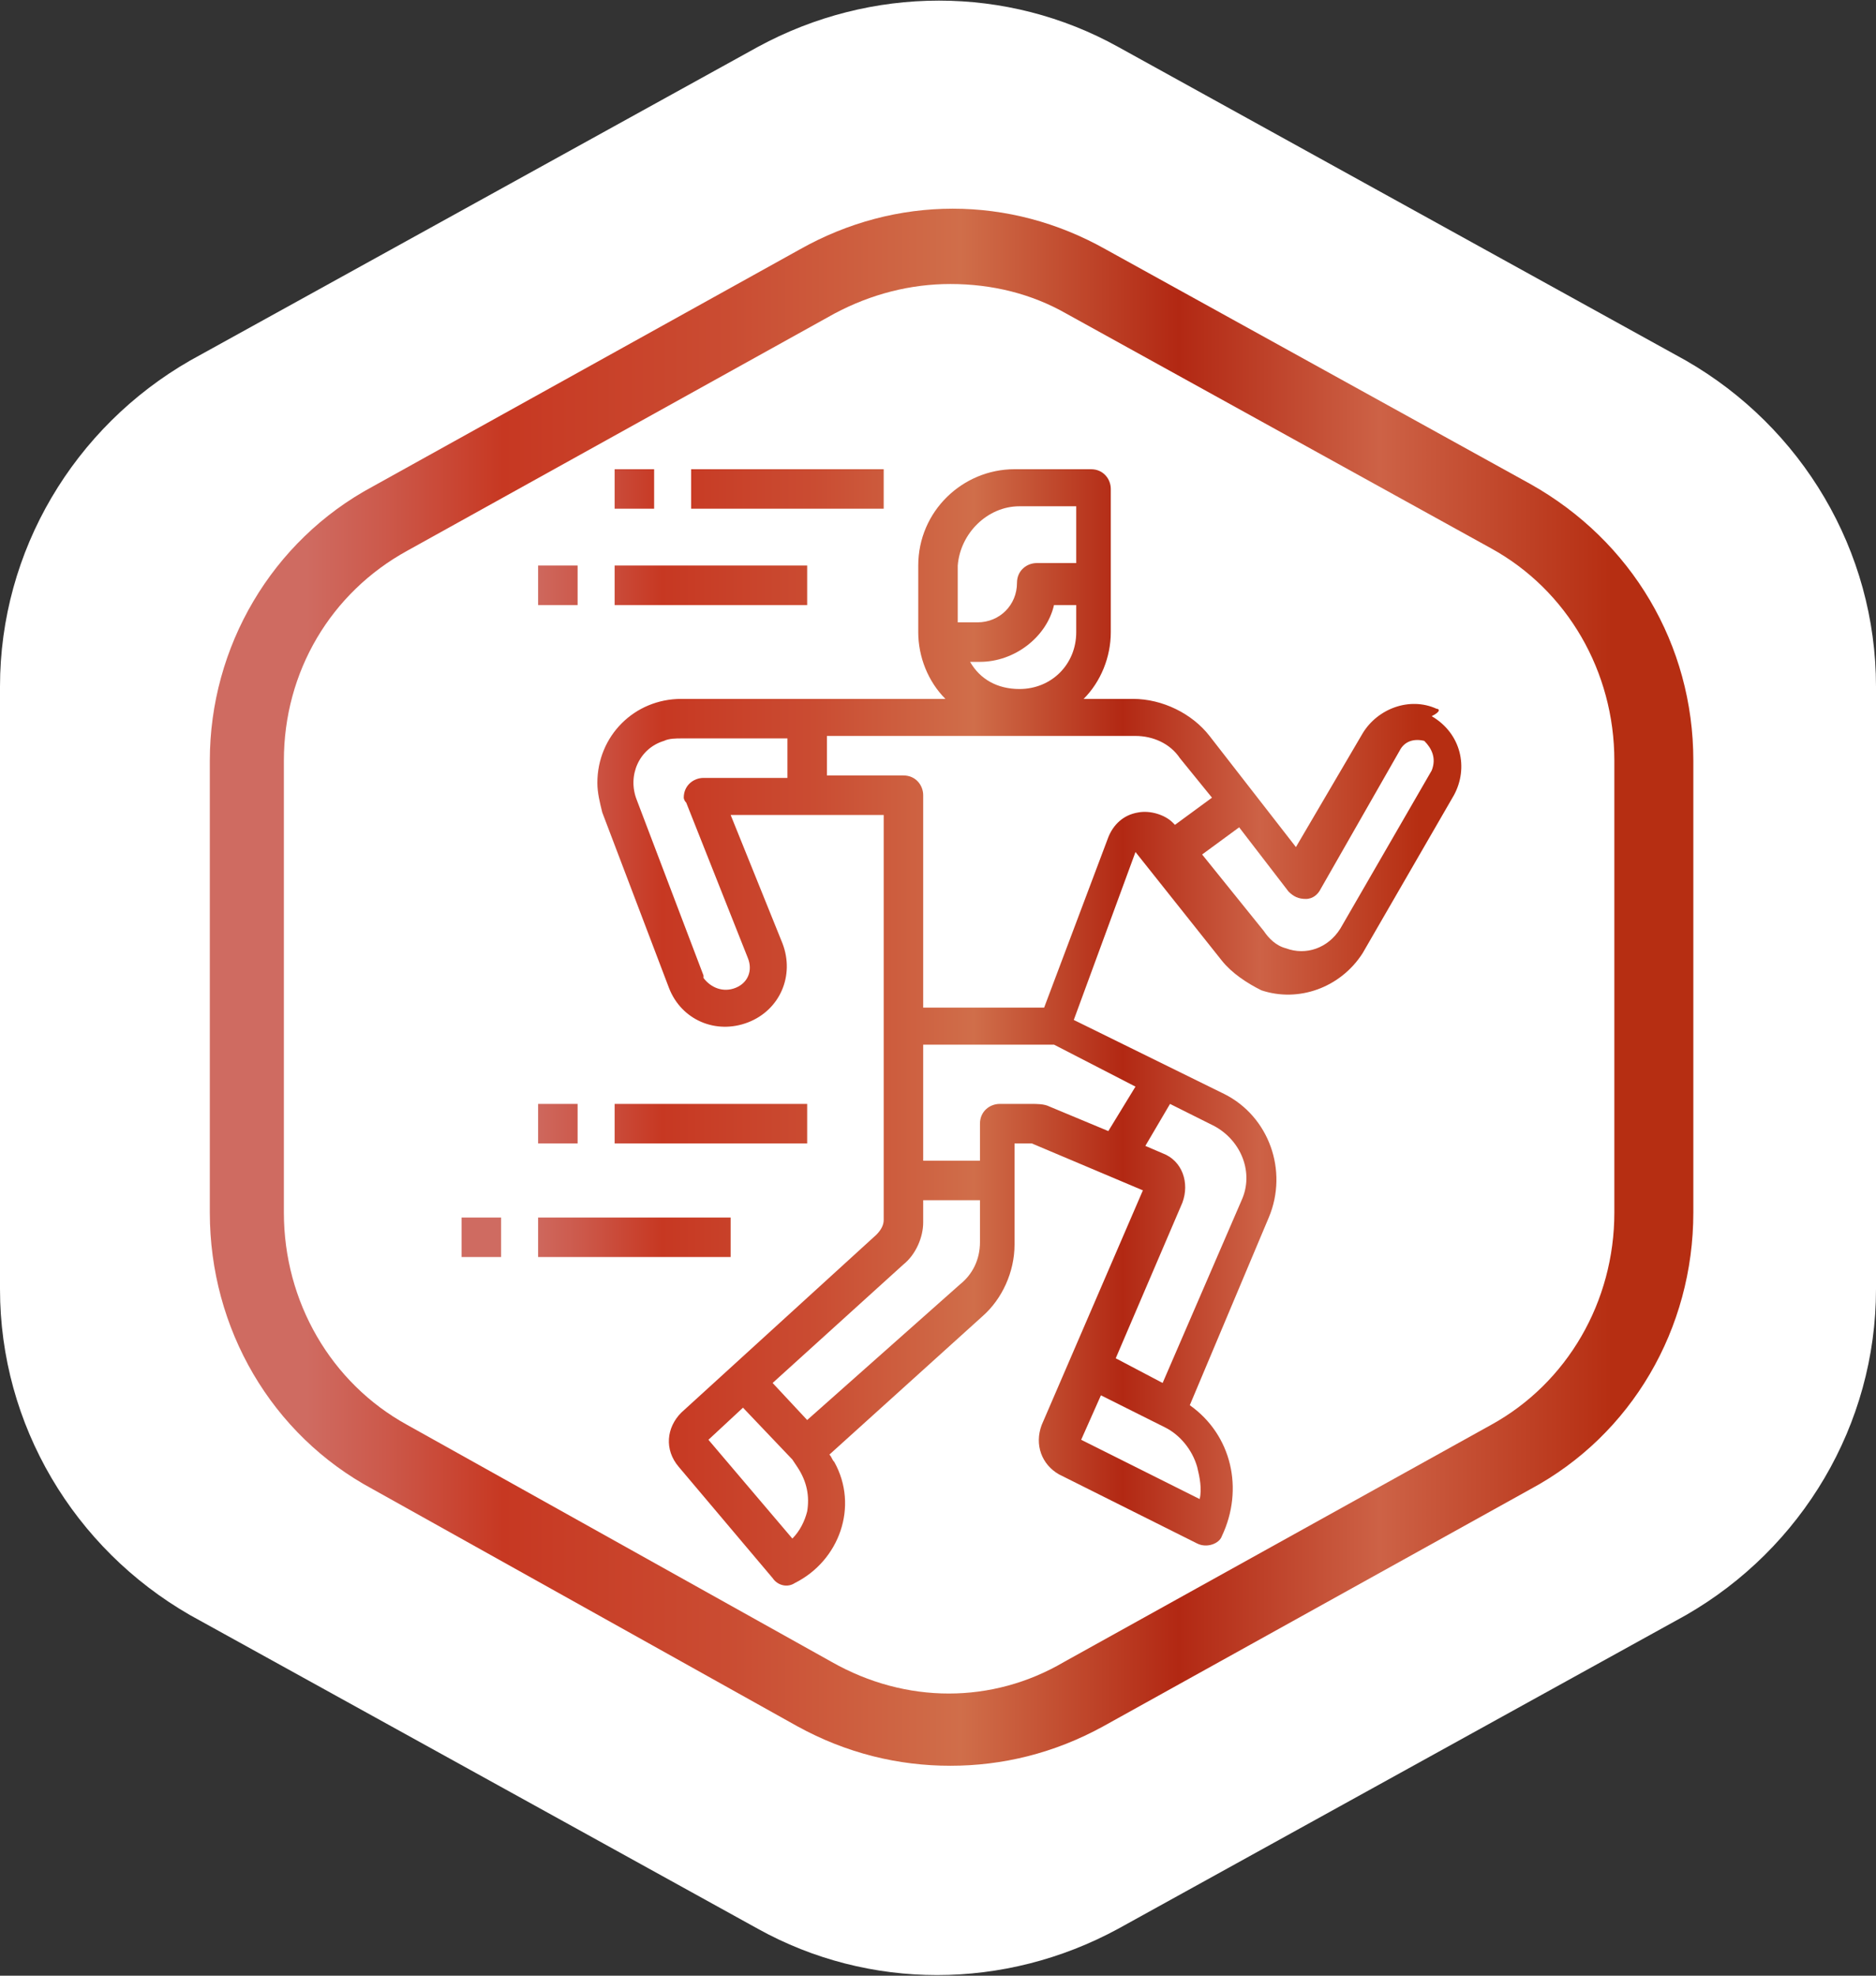 <?xml version="1.0" encoding="utf-8"?>
<!-- Generator: Adobe Illustrator 27.7.0, SVG Export Plug-In . SVG Version: 6.00 Build 0)  -->
<svg version="1.1" id="Layer_1" xmlns="http://www.w3.org/2000/svg" xmlns:xlink="http://www.w3.org/1999/xlink" x="0px" y="0px"
	 viewBox="0 0 76 80" style="enable-background:new 0 0 76 80;" xml:space="preserve">
<rect x="0" y="0" width="76" height="80" fill="#333333" stroke="none"/>
<style type="text/css">
	.st0{fill-rule:evenodd;clip-rule:evenodd;fill:#FFFFFF;}
	.st1{fill:url(#SVGID_1_);}
	.st2{fill:url(#SVGID_00000114789400365060472020000010723979928911931042_);}
</style>
<g>
	<path class="st0" d="M0,27.8v24.4c0,5.5,3,10.5,7.7,13.2l23,12.7c4.5,2.5,10,2.5,14.6,0l23-12.7C73,62.7,76,57.7,76,52.2V27.8
		c0-5.5-3-10.5-7.7-13.2l-23-12.7c-4.5-2.5-10-2.5-14.6,0l-23,12.7C3,17.3,0,22.3,0,27.8z"/>
	<g>
		<g>
			<path class="st0" d="M10,30.8v18.3c0,4.1,2.2,7.9,5.8,9.9L33,68.6c3.4,1.9,7.5,1.9,10.9,0L61.2,59c3.6-2,5.8-5.8,5.8-9.9V30.8
				c0-4.1-2.2-7.9-5.8-9.9L44,11.4c-3.4-1.9-7.5-1.9-10.9,0L15.8,21C12.2,23,10,26.7,10,30.8z"/>
			
				<linearGradient id="SVGID_1_" gradientUnits="userSpaceOnUse" x1="8.5" y1="42.025" x2="68.5" y2="42.025" gradientTransform="matrix(1 0 0 -1 0 82)">
				<stop  offset="6.551697e-02" style="stop-color:#CF6B61"/>
				<stop  offset="0.118" style="stop-color:#CC594B"/>
				<stop  offset="0.198" style="stop-color:#C73822"/>
				<stop  offset="0.349" style="stop-color:#CA4C32"/>
				<stop  offset="0.507" style="stop-color:#D06E4A"/>
				<stop  offset="0.654" style="stop-color:#B22813"/>
				<stop  offset="0.79" style="stop-color:#CD6246"/>
				<stop  offset="0.947" style="stop-color:#B62E12"/>
			</linearGradient>
			<path class="st1" d="M38.5,71.5c-2.1,0-4.2-0.5-6.2-1.6l-17.2-9.6c-4.1-2.2-6.6-6.5-6.6-11.2V30.8c0-4.6,2.5-8.9,6.6-11.1
				l17.3-9.6c3.9-2.2,8.5-2.2,12.4,0L62,19.6c4.1,2.3,6.6,6.5,6.6,11.2v18.3c0,4.7-2.5,9-6.6,11.2l-17.3,9.6
				C42.7,71,40.6,71.5,38.5,71.5z M38.5,11.5c-1.6,0-3.2,0.4-4.7,1.2l-17.3,9.6c-3.1,1.7-5,4.9-5,8.5v18.3c0,3.6,1.9,6.9,5,8.6
				l17.2,9.6c3,1.7,6.5,1.7,9.4,0l17.3-9.6c3.1-1.7,5-5,5-8.6V30.8c0-3.6-1.9-6.9-5-8.6l-17.2-9.5C41.8,11.9,40.2,11.5,38.5,11.5z"
				/>
		</g>
	</g>
</g>
<linearGradient id="SVGID_00000135687474229660533930000003814768913846617774_" gradientUnits="userSpaceOnUse" x1="18.7" y1="40.398" x2="59.639" y2="40.398" gradientTransform="matrix(1 0 0 -1 0 82)">
	<stop  offset="6.551697e-02" style="stop-color:#CF6B61"/>
	<stop  offset="0.118" style="stop-color:#CC594B"/>
	<stop  offset="0.198" style="stop-color:#C73822"/>
	<stop  offset="0.349" style="stop-color:#CA4C32"/>
	<stop  offset="0.507" style="stop-color:#D06E4A"/>
	<stop  offset="0.654" style="stop-color:#B22813"/>
	<stop  offset="0.79" style="stop-color:#CD6246"/>
	<stop  offset="0.947" style="stop-color:#B62E12"/>
</linearGradient>
<path style="fill:url(#SVGID_00000135687474229660533930000003814768913846617774_);" d="M24.9,19h1.6v1.6h-1.6V19z M28,19h7.8v1.6
	H28V19z M21.8,22.9h1.6v1.6h-1.6V22.9z M24.9,22.9h7.8v1.6h-7.8C24.9,24.5,24.9,22.9,24.9,22.9z M18.7,49.3h1.6v1.6h-1.6V49.3z
	 M21.8,49.3h7.8v1.6h-7.8V49.3z M21.8,44.7h1.6v1.6h-1.6V44.7z M24.9,44.7h7.8v1.6h-7.8C24.9,46.3,24.9,44.7,24.9,44.7z M58.2,28.7
	c-1.1-0.5-2.4,0-3,1l-2.7,4.6L49,29.8c-0.7-0.9-1.9-1.5-3.1-1.5h-2c0.7-0.7,1.1-1.7,1.1-2.7v-5.8c0-0.4-0.3-0.8-0.8-0.8h-3.1
	c-2.1,0-3.9,1.7-3.9,3.9v2.7c0,1,0.4,2,1.1,2.7H27.6c-1.9,0-3.4,1.5-3.4,3.4c0,0.4,0.1,0.8,0.2,1.2l2.7,7.1c0.5,1.3,1.9,1.9,3.2,1.4
	s1.9-1.9,1.4-3.2l0,0L29.6,33h6.2v16.4c0,0.2-0.1,0.4-0.3,0.6l-7.9,7.2c-0.6,0.6-0.7,1.5-0.1,2.2l3.8,4.5c0.2,0.3,0.6,0.4,0.9,0.2
	c1.8-0.9,2.6-3.1,1.6-4.9c-0.1-0.1-0.1-0.2-0.2-0.3l6.2-5.6c0.8-0.7,1.3-1.8,1.3-2.9v-4.1h0.5c0.1,0,0.1,0,0.2,0l4.5,1.9l-4.1,9.5
	c-0.3,0.8,0,1.6,0.7,2l5.6,2.8c0.4,0.2,0.9,0,1-0.3l0,0c0.9-1.9,0.4-4.1-1.3-5.3l3.2-7.6c0.8-1.9,0-4.1-1.8-5l-6.1-3l2.5-6.8
	l3.5,4.4c0.4,0.5,1,0.9,1.6,1.2c1.5,0.5,3.2-0.1,4.1-1.5l3.7-6.4c0.6-1.1,0.3-2.5-0.9-3.2C58.4,28.8,58.3,28.7,58.2,28.7L58.2,28.7z
	 M39.3,26.8h0.4c1.4,0,2.7-1,3-2.3h0.9v1.1c0,1.3-1,2.3-2.3,2.3C40.4,27.9,39.7,27.5,39.3,26.8z M41.3,20.5h2.3v2.3H42
	c-0.4,0-0.8,0.3-0.8,0.8c0,0.9-0.7,1.6-1.6,1.6h-0.8v-2.3C38.9,21.6,40,20.5,41.3,20.5z M27.8,32.5l2.5,6.3c0.2,0.5,0,1-0.5,1.2
	s-1,0-1.3-0.4v-0.1l-2.7-7.1c-0.4-1,0.1-2.1,1.1-2.4c0.2-0.1,0.5-0.1,0.7-0.1h4.3v1.6h-3.4c-0.4,0-0.8,0.3-0.8,0.8
	C27.7,32.3,27.7,32.4,27.8,32.5L27.8,32.5z M32.7,61.2c-0.1,0.4-0.3,0.8-0.6,1.1l-3.4-4l1.4-1.3l2,2.1l0.2,0.3
	C32.7,60,32.8,60.6,32.7,61.2L32.7,61.2z M38.9,52l-6.2,5.5L31.3,56l5.3-4.8c0.5-0.4,0.8-1.1,0.8-1.7v-0.9h2.3v1.7
	C39.7,51,39.4,51.6,38.9,52L38.9,52z M41.8,44.7h-1.3c-0.4,0-0.8,0.3-0.8,0.8V47h-2.3v-4.7h5.3L46,44l-1.1,1.8l-2.4-1
	C42.3,44.7,42,44.7,41.8,44.7z M48.5,59.4c0.1,0.4,0.2,0.9,0.1,1.3l-4.8-2.4l0.8-1.8l2.6,1.3C47.8,58.1,48.3,58.7,48.5,59.4
	L48.5,59.4z M50.3,48.6L47.1,56l-1.9-1l2.7-6.3c0.3-0.8,0-1.7-0.8-2l-0.7-0.3l1-1.7l1.8,0.9C50.3,46.2,50.8,47.5,50.3,48.6
	L50.3,48.6z M46.1,32.9c-0.6,0.1-1,0.5-1.2,1l-2.6,6.9h-4.9v-8.6c0-0.4-0.3-0.8-0.8-0.8h-3.1v-1.6H46c0.7,0,1.4,0.3,1.8,0.9l1.3,1.6
	l-1.5,1.1l-0.1-0.1C47.2,33,46.6,32.8,46.1,32.9z M58,31.2l-3.7,6.4c-0.5,0.8-1.4,1.1-2.2,0.8c-0.4-0.1-0.7-0.4-0.9-0.7l-2.5-3.1
	l1.5-1.1l2,2.6c0.2,0.2,0.4,0.3,0.7,0.3s0.5-0.2,0.6-0.4l3.2-5.6c0.2-0.4,0.6-0.5,1-0.4C58,30.3,58.2,30.7,58,31.2L58,31.2L58,31.2z
	"/>
</svg>
